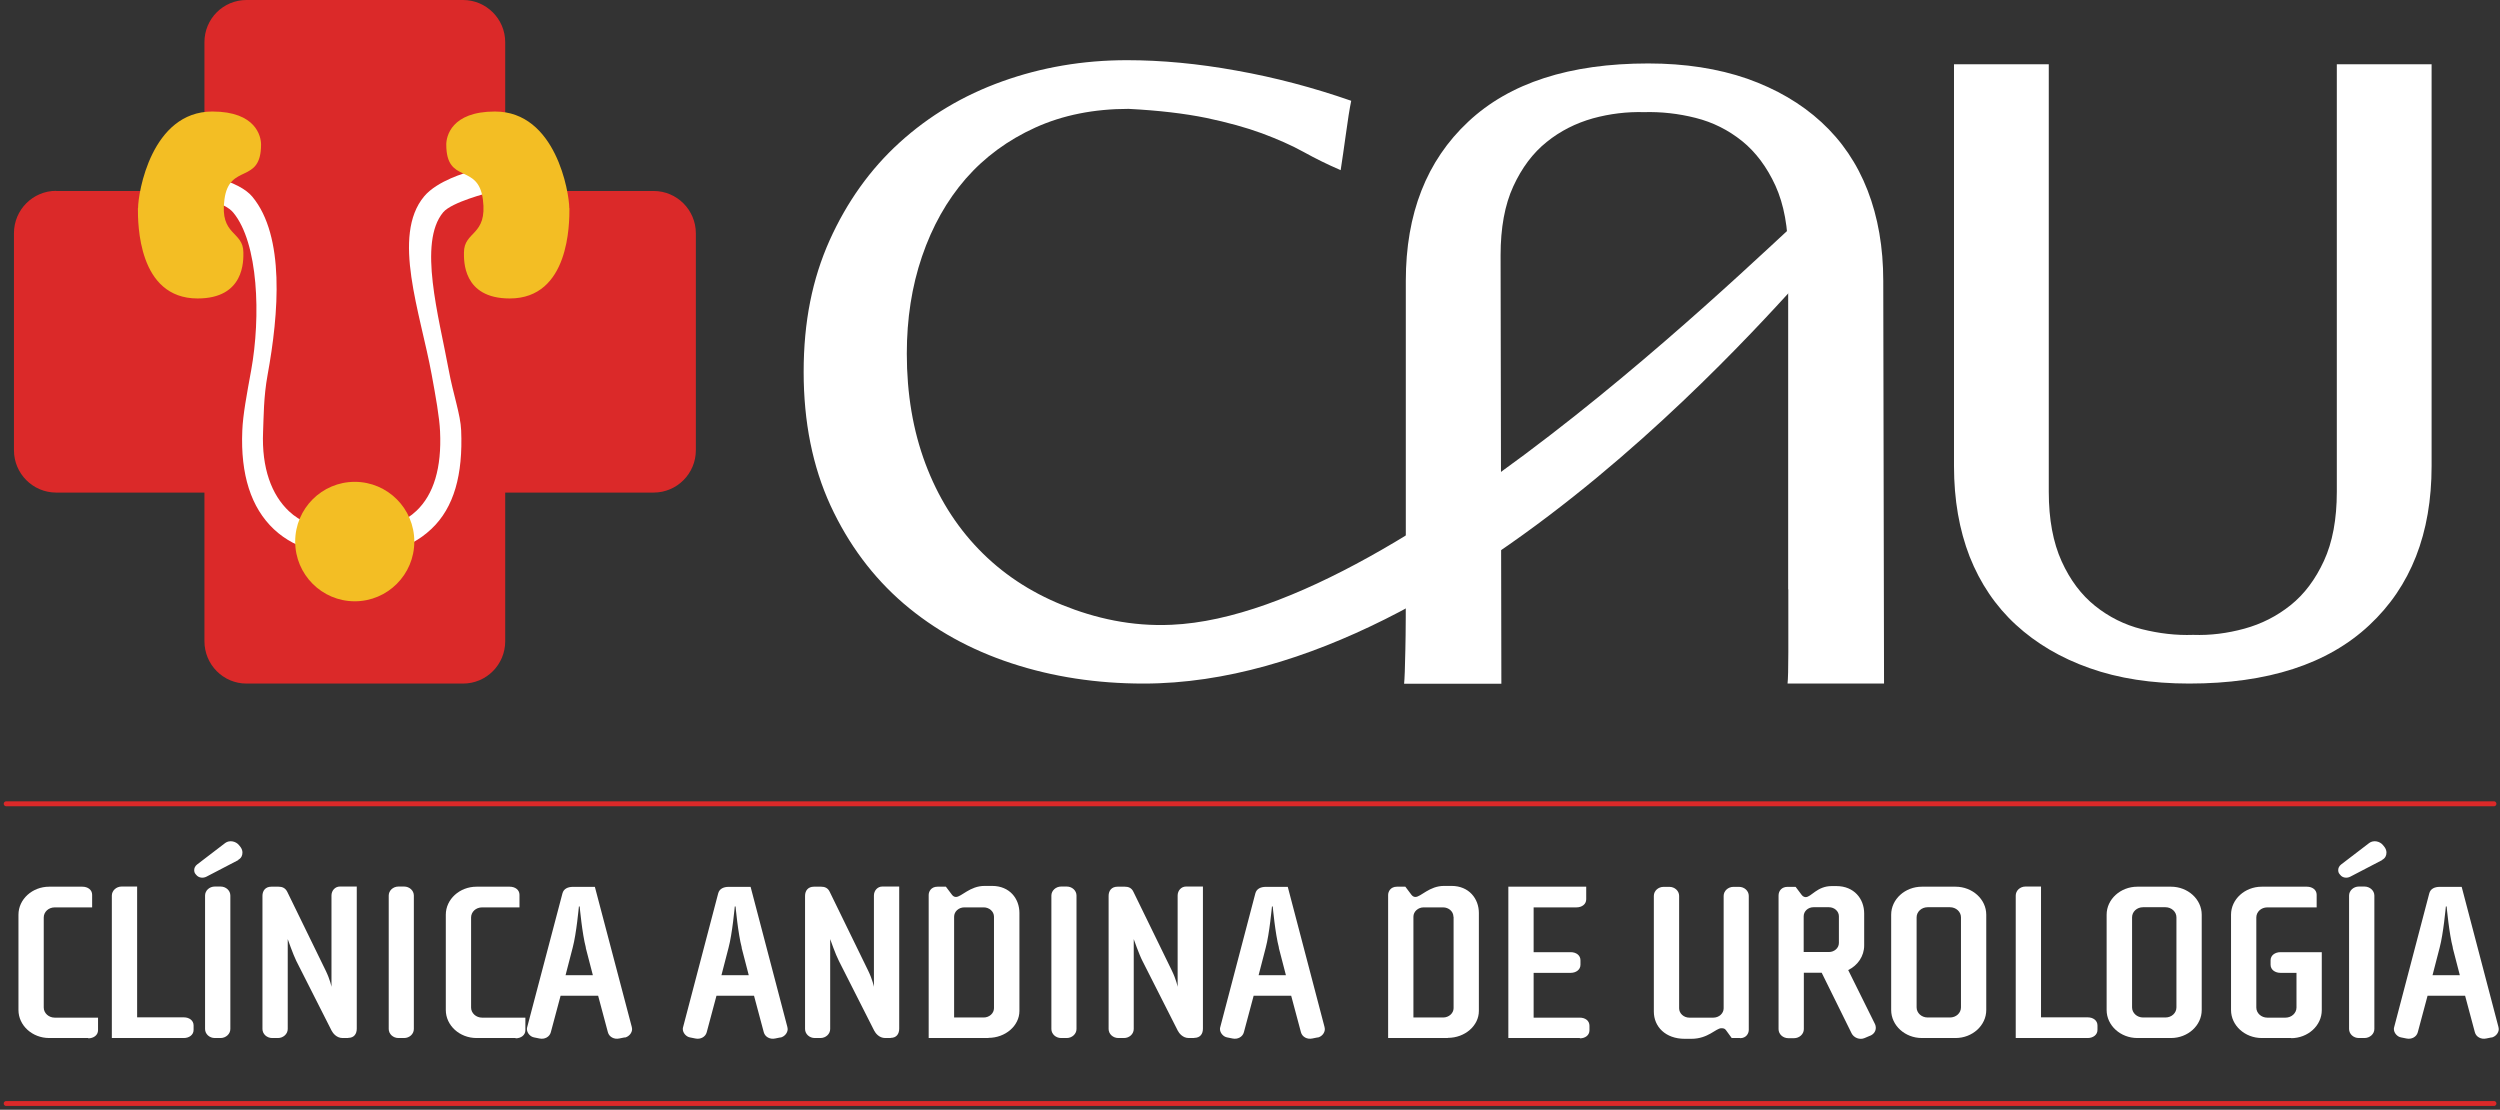 <svg xmlns="http://www.w3.org/2000/svg" width="401" height="178" viewBox="0 0 401 178" fill="none"><rect x="0" y="0" width="401" height="178" fill="#333333" stroke="none"/><g clip-path="url(#clip0_2685_66)"><path d="M291.053 42.585C288.938 43.807 236.042 109.644 183.42 109.644C175.931 109.644 168.864 108.571 162.271 106.4C155.653 104.23 149.881 101.037 144.929 96.796C140.003 92.555 136.097 87.316 133.211 81.079C130.349 74.842 128.906 67.707 128.906 59.649C128.906 51.591 130.3 44.755 133.061 38.568C135.848 32.381 139.58 27.142 144.307 22.852C149.035 18.561 154.508 15.292 160.778 13.047C167.048 10.802 173.691 9.654 180.757 9.654C186.306 9.654 192.178 10.203 198.348 11.326C204.518 12.424 210.639 14.045 216.735 16.166C216.461 17.488 216.187 19.259 215.889 21.454C215.59 23.675 215.292 25.621 215.043 27.292C213.003 26.419 211.037 25.446 209.096 24.373C207.156 23.3 204.941 22.328 202.403 21.38C199.89 20.456 196.905 19.633 193.471 18.91C190.038 18.211 185.883 17.712 181.031 17.463C175.483 17.463 170.482 18.461 166.078 20.456C161.674 22.452 157.942 25.197 154.906 28.664C151.871 32.157 149.532 36.323 147.89 41.138C146.248 45.953 145.452 51.142 145.452 56.73C145.452 63.191 146.447 69.054 148.437 74.368C150.428 79.682 153.264 84.247 156.972 88.089C160.679 91.931 165.157 94.925 170.407 97.045C175.657 99.166 181.504 100.513 187.923 100.214C225.94 98.567 287.495 35.325 291.725 32.506L291.053 42.585Z" fill="white"></path><path d="M286.848 94.525V104.604C286.848 107.273 286.798 108.945 286.724 109.643H302.199L302.075 45.054C302.075 39.666 301.229 34.826 299.562 30.535C297.895 26.244 295.432 22.602 292.147 19.583C288.888 16.589 284.907 14.269 280.255 12.623C275.577 11.001 270.277 10.178 264.381 10.178C251.766 10.178 242.138 13.296 235.494 19.533C228.826 25.77 225.492 34.277 225.492 45.054V92.155C225.492 97.369 225.492 101.411 225.418 104.279C225.368 107.173 225.293 108.945 225.219 109.668H240.819L240.694 40.963C240.694 36.547 241.366 32.855 242.735 29.886C244.103 26.918 245.87 24.547 248.084 22.776C250.273 21.005 252.762 19.758 255.498 18.984C258.235 18.236 260.972 17.911 263.709 17.986C266.446 17.911 269.208 18.211 271.969 18.909C274.756 19.608 277.219 20.855 279.433 22.627C281.623 24.398 283.414 26.793 284.783 29.786C286.151 32.805 286.823 36.497 286.823 40.938V94.525H286.848Z" fill="white"></path><path d="M374.826 10.303H390.028V74.767C390.028 85.569 386.694 94.076 380.026 100.288C373.358 106.525 363.754 109.643 351.14 109.643C345.144 109.643 339.819 108.82 335.191 107.174C330.564 105.552 326.608 103.207 323.348 100.213C320.089 97.22 317.626 93.552 315.934 89.286C314.267 84.995 313.421 80.156 313.421 74.767V10.303H328.623V78.883C328.623 83.299 329.32 87.016 330.688 90.035C332.056 93.053 333.848 95.423 336.062 97.195C338.277 98.966 340.765 100.213 343.526 100.912C346.313 101.61 349.05 101.935 351.787 101.835C354.524 101.935 357.26 101.585 359.997 100.837C362.734 100.089 365.197 98.841 367.412 97.07C369.626 95.299 371.393 92.929 372.761 89.96C374.129 86.991 374.826 83.299 374.826 78.883V10.303Z" fill="white"></path><path d="M81.036 102.858C81.036 106.6 78.026 109.644 74.269 109.644H39.536C35.803 109.644 32.793 106.6 32.793 102.858V6.761C32.793 3.019 35.803 0 39.536 0H74.269C78.001 0 81.036 3.044 81.036 6.761V102.858Z" fill="#DB2929"></path><path d="M9.007 30.635H104.847C108.579 30.635 111.614 33.679 111.614 37.421V72.223C111.614 75.965 108.579 79.008 104.847 79.008H9.007C5.275 79.008 2.239 75.965 2.239 72.223V37.396C2.239 33.654 5.275 30.61 9.007 30.61V30.635Z" fill="#DB2929"></path><path d="M54.688 88.913C52.548 88.913 47.746 88.464 43.939 84.897C40.257 81.429 38.565 76.115 38.864 69.08C38.963 66.536 39.585 63.242 40.282 59.425C41.849 50.794 41.451 38.969 37.42 34.104C36.052 32.457 32.444 31.659 28.588 31.659V27.692C32.444 27.692 38.341 28.99 40.481 31.559C45.706 37.871 44.735 50.22 42.919 60.149C42.272 63.667 42.297 66.985 42.198 69.255C41.949 75.093 43.566 79.383 46.353 82.003C49.985 85.421 55.16 84.922 55.21 84.922L55.708 88.888C55.708 88.888 55.334 88.938 54.688 88.938V88.913Z" fill="white"></path><path d="M22.119 33.38C22.119 35.85 22.119 47.874 31.698 47.874C39.262 47.874 39.038 41.762 39.038 40.515C39.038 36.997 35.206 37.871 36.002 31.983C36.774 26.095 41.874 29.638 41.874 23.177C41.874 21.929 41.103 17.888 34.062 17.888C24.284 17.888 22.144 30.91 22.144 33.405L22.119 33.38Z" fill="#F3BE24"></path><path d="M58.743 88.913C58.096 88.913 57.698 88.864 57.648 88.864L58.071 84.897C58.071 84.897 63.197 85.371 66.805 81.928C69.566 79.309 70.86 75.043 70.586 69.205C70.487 66.935 69.89 63.617 69.243 60.099C67.427 50.17 62.774 37.821 68.024 31.509C70.163 28.94 74.965 27.643 74.965 27.643L78.399 30.911C78.399 30.911 72.452 32.407 71.084 34.054C67.028 38.919 70.387 50.744 71.98 59.376C72.676 63.193 73.871 66.486 73.97 69.03C74.269 76.091 72.85 81.404 69.193 84.847C65.386 88.439 60.883 88.864 58.743 88.864V88.913Z" fill="white"></path><path d="M91.337 33.38C91.337 35.85 91.337 47.874 81.758 47.874C74.195 47.874 74.418 41.762 74.418 40.515C74.418 36.997 78.225 37.871 77.454 31.983C76.683 26.095 71.582 29.638 71.582 23.177C71.582 21.929 72.353 17.888 79.394 17.888C89.173 17.888 91.312 30.91 91.312 33.405L91.337 33.38Z" fill="#F3BE24"></path><path d="M66.456 86.867C66.456 92.156 62.176 96.447 56.902 96.447C51.627 96.447 47.348 92.156 47.348 86.867C47.348 81.578 51.627 77.287 56.902 77.287C62.176 77.287 66.456 81.578 66.456 86.867Z" fill="#F3BE24"></path><path d="M0.995 128.929H400.03" stroke="#DB2929" stroke-width="0.79" stroke-linecap="round" stroke-linejoin="round"></path><path d="M0.995 177.002H400.03" stroke="#DB2929" stroke-width="0.79" stroke-linecap="round" stroke-linejoin="round"></path><path d="M14.157 166.499H7.887C5.175 166.499 2.961 164.479 2.961 162.009V146.716C2.961 144.246 5.175 142.226 7.887 142.226H13.212C14.082 142.226 14.779 142.725 14.779 143.523V145.544H8.783C7.788 145.544 7.016 146.267 7.016 147.165V161.61C7.016 162.508 7.813 163.231 8.783 163.231H15.725V165.252C15.725 166.05 15.003 166.549 14.157 166.549V166.499Z" fill="white"></path><path d="M29.484 166.5H17.939V143.648C17.939 142.85 18.661 142.201 19.507 142.201H21.995V163.182H29.484C30.355 163.182 31.052 163.681 31.052 164.479V165.203C31.052 166.001 30.33 166.5 29.484 166.5Z" fill="white"></path><path d="M38.217 137.96L33.141 140.604C32.593 140.903 31.872 140.829 31.474 140.33L31.349 140.18C31.2 140.005 31.15 139.781 31.15 139.556C31.15 139.232 31.3 138.908 31.623 138.658L36.127 135.215C36.798 134.717 37.818 134.916 38.341 135.565L38.615 135.914C38.814 136.213 38.888 136.488 38.888 136.762C38.888 137.236 38.689 137.66 38.217 137.91V137.96ZM35.38 166.5H34.459C33.589 166.5 32.892 165.851 32.892 165.053V143.648C32.892 142.849 33.589 142.201 34.459 142.201H35.38C36.251 142.201 36.948 142.849 36.948 143.648V165.053C36.948 165.851 36.226 166.5 35.38 166.5Z" fill="white"></path><path d="M55.832 166.5H54.961C53.966 166.5 53.393 165.702 53.194 165.327L47.522 154.126C47.024 153.128 46.153 150.633 46.153 150.633V165.053C46.153 165.851 45.432 166.5 44.586 166.5H43.665C42.794 166.5 42.098 165.851 42.098 165.053V143.698C42.098 142.875 42.57 142.226 43.516 142.226H44.685C45.233 142.226 45.755 142.401 46.078 143.049L52.224 155.648C52.971 157.17 53.169 158.292 53.169 158.292V143.648C53.169 142.825 53.767 142.201 54.513 142.201H57.225V165.003C57.225 165.826 56.802 166.475 55.857 166.475L55.832 166.5Z" fill="white"></path><path d="M64.814 166.5H63.918C63.047 166.5 62.351 165.851 62.351 165.053V143.648C62.351 142.85 63.047 142.201 63.918 142.201H64.814C65.685 142.201 66.381 142.85 66.381 143.648V165.053C66.381 165.851 65.685 166.5 64.814 166.5Z" fill="white"></path><path d="M82.703 166.499H76.433C73.721 166.499 71.507 164.479 71.507 162.009V146.716C71.507 144.246 73.721 142.226 76.433 142.226H81.758C82.628 142.226 83.325 142.725 83.325 143.523V145.544H77.329C76.334 145.544 75.562 146.267 75.562 147.165V161.61C75.562 162.508 76.359 163.231 77.329 163.231H84.271V165.252C84.271 166.05 83.549 166.549 82.703 166.549V166.499Z" fill="white"></path><path d="M100.194 166.4L99.323 166.575C98.502 166.749 97.706 166.325 97.507 165.577L95.94 159.714H89.919L88.351 165.577C88.152 166.325 87.356 166.749 86.535 166.575L85.664 166.4C85.067 166.3 84.519 165.677 84.519 165.078C84.519 164.978 84.519 164.828 84.569 164.729L90.217 143.299C90.416 142.55 91.088 142.251 91.909 142.251H95.417L101.339 164.729C101.339 164.729 101.389 164.953 101.389 165.053C101.389 165.702 100.866 166.275 100.244 166.425L100.194 166.4ZM93.974 152.005C93.377 149.785 92.979 145.394 92.979 145.394H92.855C92.855 145.394 92.456 149.785 91.859 152.005L90.715 156.421H95.094L93.949 152.005H93.974Z" fill="white"></path><path d="M125.199 166.4L124.328 166.575C123.507 166.749 122.711 166.325 122.512 165.577L120.945 159.714H114.923L113.356 165.577C113.157 166.325 112.361 166.749 111.54 166.575L110.669 166.4C110.072 166.3 109.524 165.677 109.524 165.078C109.524 164.978 109.524 164.828 109.574 164.729L115.197 143.299C115.396 142.55 116.068 142.251 116.889 142.251H120.397L126.294 164.729C126.294 164.729 126.344 164.953 126.344 165.053C126.344 165.702 125.821 166.275 125.199 166.425V166.4ZM118.979 152.005C118.382 149.785 117.984 145.394 117.984 145.394H117.859C117.859 145.394 117.461 149.785 116.864 152.005L115.72 156.421H120.099L118.954 152.005H118.979Z" fill="white"></path><path d="M142.864 166.5H141.993C140.998 166.5 140.426 165.702 140.227 165.327L134.554 154.126C134.031 153.128 133.161 150.633 133.161 150.633V165.053C133.161 165.851 132.464 166.5 131.593 166.5H130.697C129.827 166.5 129.13 165.851 129.13 165.053V143.698C129.13 142.875 129.603 142.226 130.548 142.226H131.717C132.265 142.226 132.787 142.401 133.086 143.049L139.231 155.648C139.978 157.17 140.177 158.292 140.177 158.292V143.648C140.177 142.825 140.774 142.201 141.52 142.201H144.232V165.003C144.232 165.826 143.809 166.475 142.864 166.475V166.5Z" fill="white"></path><path d="M158.539 166.499H148.96V143.548C148.96 143.049 149.308 142.225 150.378 142.225H151.722L152.717 143.548C152.916 143.797 153.14 143.872 153.339 143.872C154.21 143.872 155.578 142.101 157.917 142.101H159.136C161.948 142.101 163.515 144.146 163.515 146.441V162.158C163.515 164.528 161.276 166.474 158.539 166.474V166.499ZM159.435 147.04C159.435 146.217 158.688 145.543 157.793 145.543H154.682C153.762 145.543 153.04 146.217 153.04 147.04V163.206H157.793C158.688 163.206 159.435 162.533 159.435 161.709V147.065V147.04Z" fill="white"></path><path d="M171.104 166.5H170.208C169.337 166.5 168.641 165.851 168.641 165.053V143.648C168.641 142.85 169.362 142.201 170.208 142.201H171.104C171.975 142.201 172.671 142.85 172.671 143.648V165.053C172.671 165.851 171.95 166.5 171.104 166.5Z" fill="white"></path><path d="M191.555 166.5H190.685C189.689 166.5 189.117 165.702 188.918 165.327L183.245 154.126C182.723 153.128 181.852 150.633 181.852 150.633V165.053C181.852 165.851 181.155 166.5 180.284 166.5H179.389C178.518 166.5 177.821 165.851 177.821 165.053V143.698C177.821 142.875 178.294 142.226 179.239 142.226H180.434C180.981 142.226 181.504 142.401 181.802 143.049L187.948 155.648C188.694 157.17 188.893 158.292 188.893 158.292V143.648C188.893 142.825 189.49 142.201 190.237 142.201H192.949V165.003C192.949 165.826 192.526 166.475 191.555 166.475V166.5Z" fill="white"></path><path d="M211.36 166.4L210.489 166.575C209.668 166.749 208.872 166.325 208.673 165.577L207.106 159.714H201.085L199.517 165.577C199.318 166.325 198.522 166.749 197.701 166.575L196.83 166.4C196.233 166.3 195.686 165.677 195.686 165.078C195.686 164.978 195.686 164.828 195.735 164.729L201.358 143.299C201.557 142.55 202.229 142.251 203.05 142.251H206.558L212.455 164.729C212.455 164.729 212.505 164.953 212.505 165.053C212.505 165.702 212.007 166.275 211.36 166.425V166.4ZM205.14 152.005C204.543 149.785 204.145 145.394 204.145 145.394H204.021C204.021 145.394 203.622 149.785 203.025 152.005L201.881 156.421H206.26L205.115 152.005H205.14Z" fill="white"></path><path d="M232.235 166.499H222.656V143.548C222.656 143.049 223.005 142.225 224.074 142.225H225.418L226.413 143.548C226.612 143.797 226.836 143.872 227.035 143.872C227.906 143.872 229.274 142.101 231.613 142.101H232.832C235.619 142.101 237.211 144.146 237.211 146.441V162.158C237.211 164.528 234.972 166.474 232.235 166.474V166.499ZM233.131 147.04C233.131 146.217 232.385 145.543 231.464 145.543H228.354C227.458 145.543 226.712 146.217 226.712 147.04V163.206H231.489C232.385 163.206 233.156 162.533 233.156 161.709V147.065L233.131 147.04Z" fill="white"></path><path d="M253.408 166.499H241.938V142.226H254.429V144.246C254.429 145.045 253.732 145.544 252.861 145.544H245.994V152.728H251.94C252.811 152.728 253.508 153.227 253.508 154.026V154.749C253.508 155.548 252.786 156.046 251.94 156.046H245.994V163.231H253.408C254.279 163.231 254.951 163.73 254.951 164.529V165.252C254.951 166.05 254.279 166.549 253.408 166.549V166.499Z" fill="white"></path><path d="M279.11 166.5H277.766L276.821 165.203C276.622 164.928 276.298 164.928 276.099 164.928C275.229 164.928 273.985 166.625 271.297 166.625H270.228C267.142 166.625 265.276 164.679 265.276 162.259V143.698C265.276 142.9 265.973 142.251 266.844 142.251H267.764C268.635 142.251 269.332 142.9 269.332 143.698V161.735C269.332 162.558 270.078 163.232 270.974 163.232H274.806C275.726 163.232 276.473 162.558 276.473 161.735V143.698C276.473 142.9 277.194 142.251 278.04 142.251H278.936C279.807 142.251 280.503 142.9 280.503 143.698V165.203C280.503 165.702 280.155 166.525 279.085 166.525L279.11 166.5Z" fill="white"></path><path d="M299.91 166.15L299.089 166.5C298.293 166.849 297.347 166.45 296.999 165.751L292.197 156.022H289.336V165.078C289.336 165.876 288.614 166.525 287.768 166.525H286.848C285.977 166.525 285.28 165.876 285.28 165.078V143.648C285.28 142.849 285.828 142.251 286.723 142.251H288.017L289.012 143.573C289.211 143.822 289.46 143.897 289.634 143.897C290.53 143.897 291.451 142.126 293.814 142.126H294.561C297.397 142.126 299.014 144.172 299.014 146.517V151.656C299.014 153.352 297.994 154.849 296.452 155.598L300.756 164.279C300.831 164.454 300.88 164.629 300.88 164.853C300.88 165.402 300.557 165.901 299.935 166.15H299.91ZM294.959 146.966C294.959 146.167 294.237 145.519 293.366 145.519H290.878C290.008 145.519 289.311 146.167 289.311 146.966V152.704H293.366C294.237 152.704 294.959 152.055 294.959 151.257V146.941V146.966Z" fill="white"></path><path d="M313.669 166.499H308.27C305.558 166.499 303.344 164.479 303.344 162.009V146.716C303.344 144.246 305.558 142.226 308.27 142.226H313.669C316.381 142.226 318.596 144.246 318.596 146.716V162.009C318.596 164.479 316.381 166.499 313.669 166.499ZM314.54 147.14C314.54 146.242 313.744 145.519 312.773 145.519H309.191C308.22 145.519 307.424 146.242 307.424 147.14V161.585C307.424 162.483 308.22 163.206 309.191 163.206H312.773C313.769 163.206 314.54 162.483 314.54 161.585V147.14Z" fill="white"></path><path d="M334.868 166.5H323.323V143.648C323.323 142.85 324.02 142.201 324.891 142.201H327.379V163.182H334.868C335.739 163.182 336.435 163.681 336.435 164.479V165.203C336.435 166.001 335.714 166.5 334.868 166.5Z" fill="white"></path><path d="M348.229 166.499H342.83C340.118 166.499 337.903 164.479 337.903 162.009V146.716C337.903 144.246 340.118 142.226 342.83 142.226H348.229C350.941 142.226 353.155 144.246 353.155 146.716V162.009C353.155 164.479 350.941 166.499 348.229 166.499ZM349.1 147.14C349.1 146.242 348.303 145.519 347.333 145.519H343.75C342.755 145.519 341.984 146.242 341.984 147.14V161.585C341.984 162.483 342.78 163.206 343.75 163.206H347.333C348.328 163.206 349.1 162.483 349.1 161.585V147.14Z" fill="white"></path><path d="M367.511 166.499H362.784C360.072 166.499 357.857 164.479 357.857 162.009V146.716C357.857 144.246 360.072 142.226 362.784 142.226H370.024C370.895 142.226 371.592 142.725 371.592 143.523V145.544H363.679C362.684 145.544 361.913 146.267 361.913 147.165V161.61C361.913 162.508 362.709 163.231 363.679 163.231H366.59C367.561 163.231 368.357 162.508 368.357 161.61V156.046H365.794C364.924 156.046 364.202 155.548 364.202 154.749V154.026C364.202 153.227 364.924 152.728 365.794 152.728H372.413V162.034C372.413 164.504 370.198 166.524 367.486 166.524L367.511 166.499Z" fill="white"></path><path d="M382.091 137.96L377.015 140.604C376.468 140.903 375.746 140.829 375.373 140.33L375.249 140.18C375.1 140.005 375.05 139.781 375.05 139.556C375.05 139.232 375.199 138.908 375.523 138.658L380.026 135.215C380.698 134.717 381.718 134.916 382.24 135.565L382.514 135.914C382.713 136.213 382.788 136.488 382.788 136.762C382.788 137.236 382.589 137.66 382.116 137.91L382.091 137.96ZM379.255 166.5H378.359C377.488 166.5 376.791 165.851 376.791 165.053V143.648C376.791 142.849 377.513 142.201 378.359 142.201H379.255C380.125 142.201 380.847 142.849 380.847 143.648V165.053C380.847 165.851 380.125 166.5 379.255 166.5Z" fill="white"></path><path d="M399.656 166.4L398.785 166.575C397.964 166.749 397.168 166.325 396.969 165.577L395.402 159.714H389.381L387.813 165.577C387.614 166.325 386.818 166.749 385.997 166.575L385.126 166.4C384.529 166.3 383.981 165.677 383.981 165.078C383.981 164.978 383.981 164.828 384.031 164.729L389.654 143.299C389.853 142.55 390.525 142.251 391.346 142.251H394.854L400.751 164.729C400.751 164.729 400.801 164.953 400.801 165.053C400.801 165.702 400.278 166.275 399.656 166.425V166.4ZM393.436 152.005C392.839 149.785 392.441 145.394 392.441 145.394H392.316C392.316 145.394 391.918 149.785 391.321 152.005L390.177 156.421H394.556L393.411 152.005H393.436Z" fill="white"></path></g><defs><clipPath id="clip0_2685_66"><rect width="401" height="178" fill="white"></rect></clipPath></defs></svg>